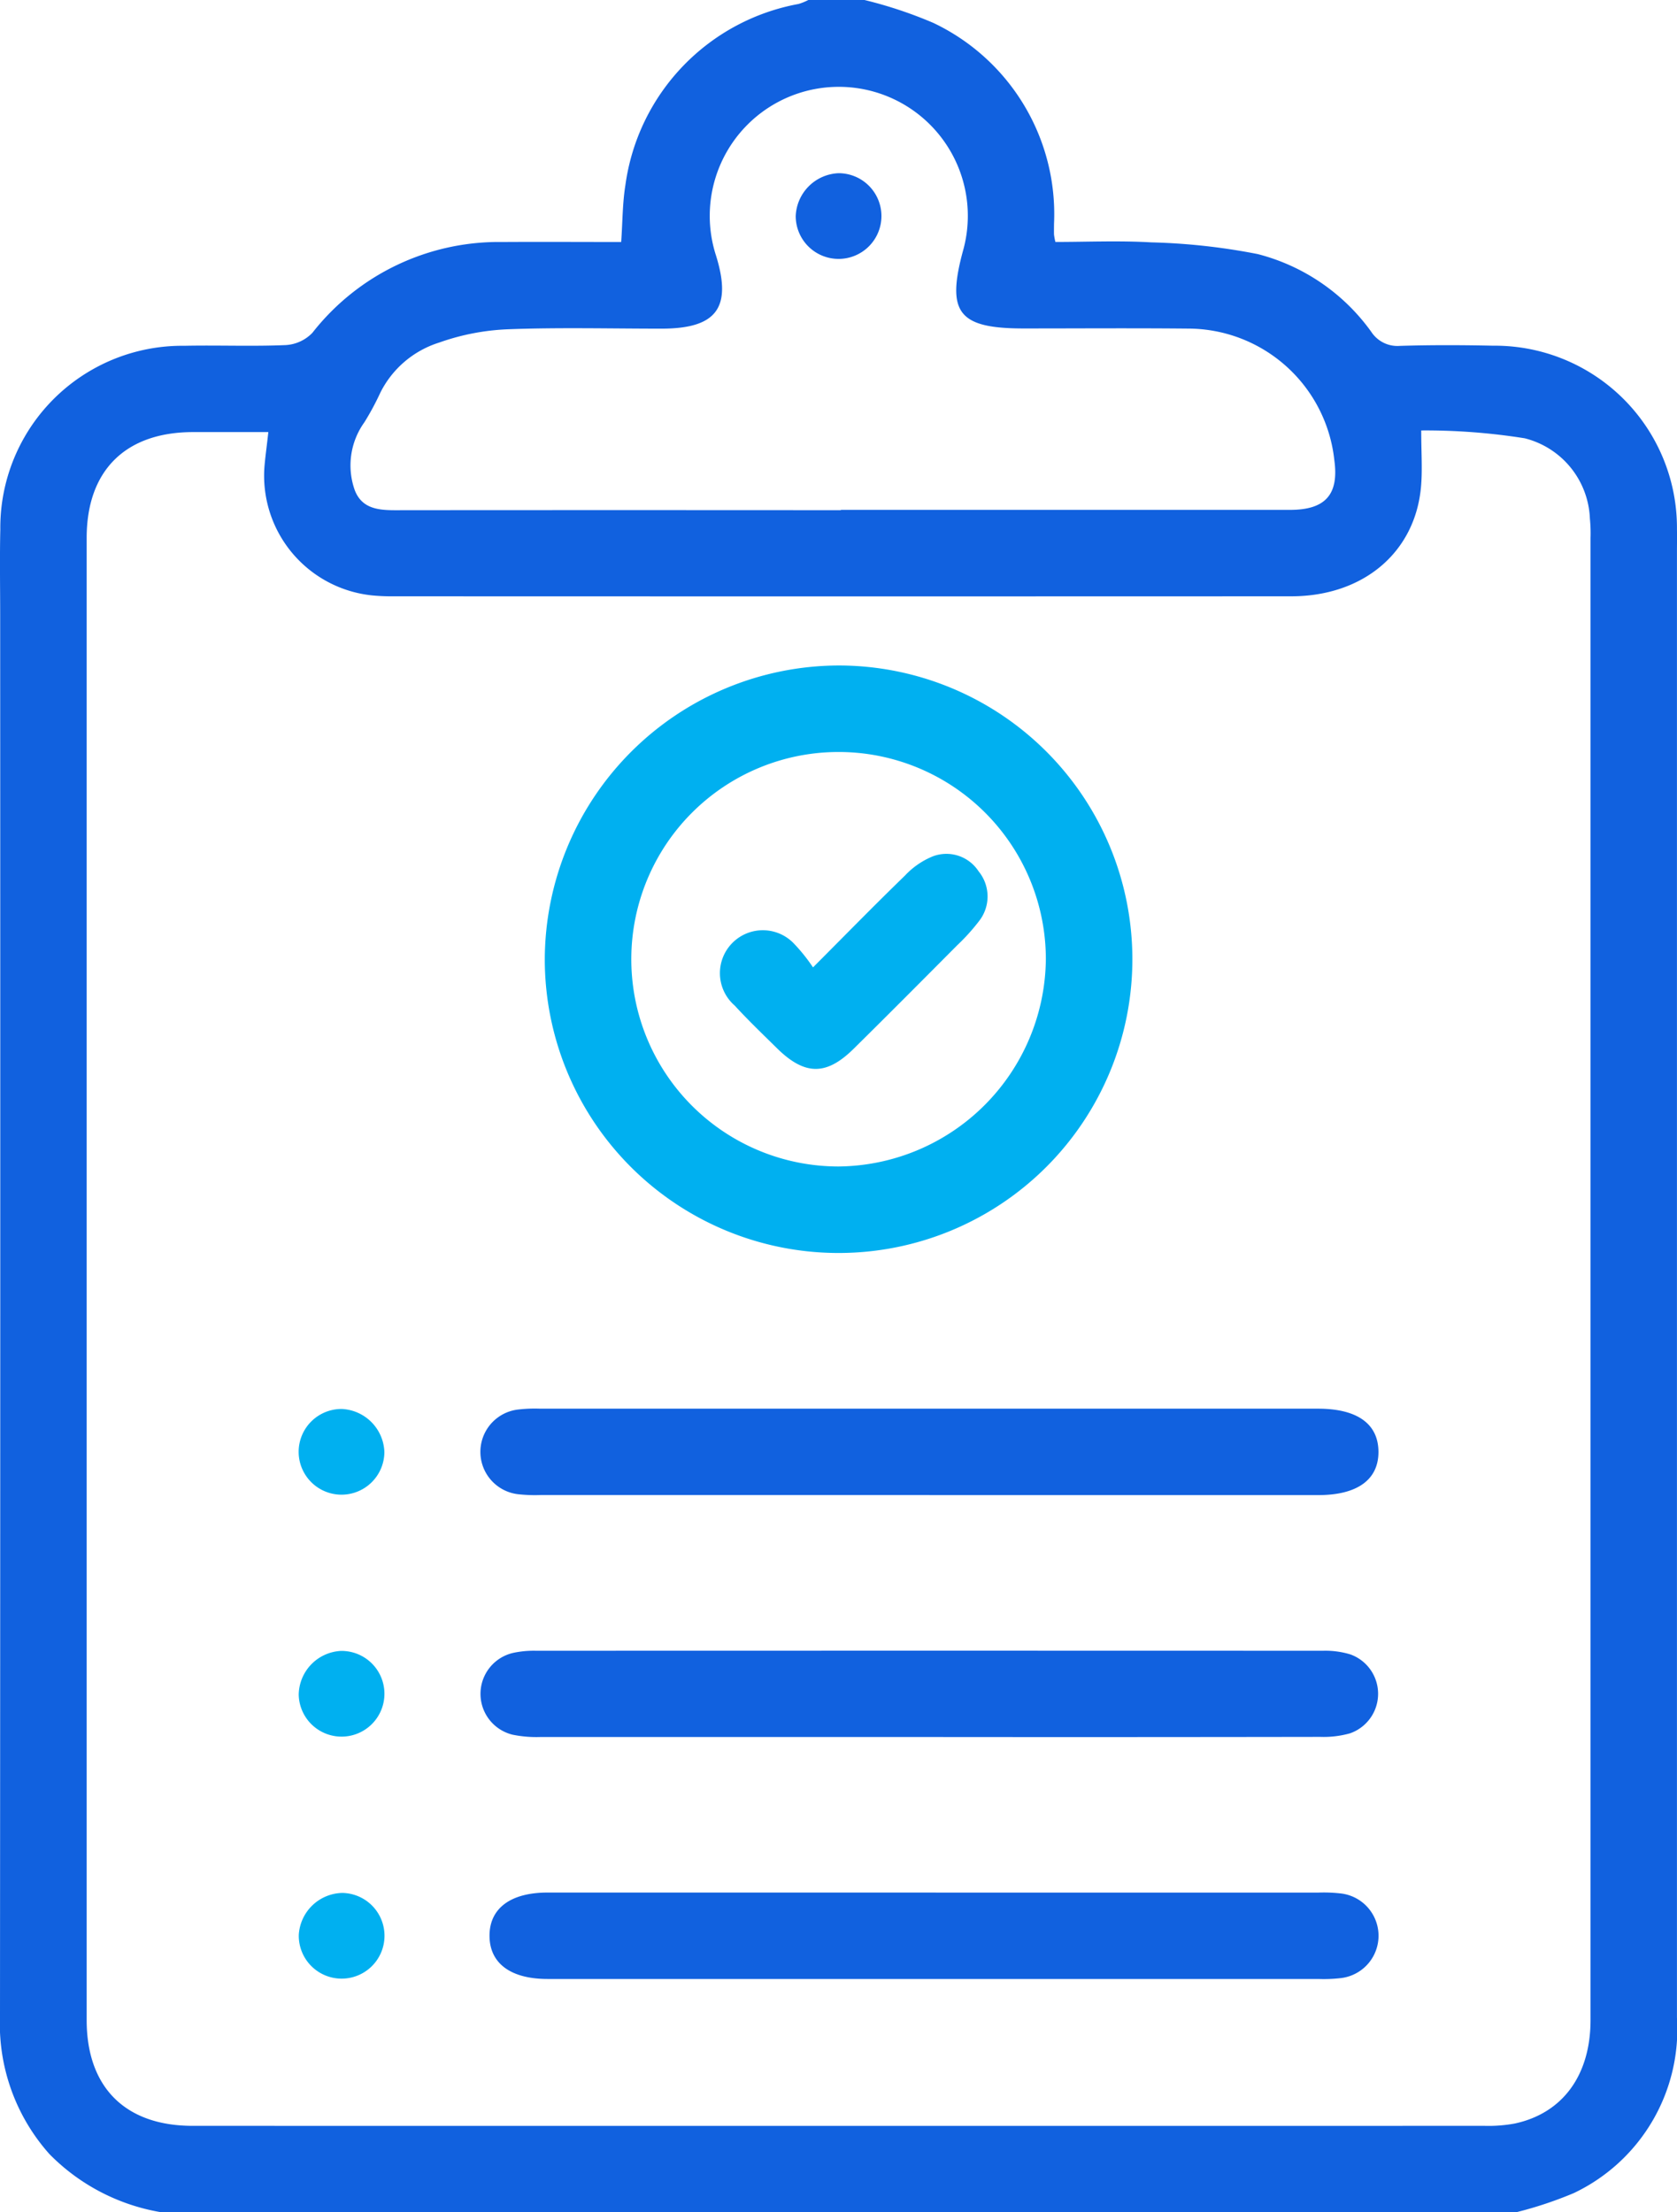<svg id="Group_4439" data-name="Group 4439" xmlns="http://www.w3.org/2000/svg" xmlns:xlink="http://www.w3.org/1999/xlink" width="75.793" height="100" viewBox="0 0 75.793 100">
  <defs>
    <clipPath id="clip-path">
      <rect id="Rectangle_3760" data-name="Rectangle 3760" width="75.793" height="100" fill="#1161df"/>
    </clipPath>
  </defs>
  <g id="Group_4438" data-name="Group 4438" clip-path="url(#clip-path)">
    <path id="Path_1210" data-name="Path 1210" d="M39.072,0a19.8,19.8,0,0,1,3.11,1.035,9.568,9.568,0,0,1,5.455,9.086c0,.163-.005.325,0,.488a3.027,3.027,0,0,0,.062.328c1.423,0,2.879-.066,4.327.018a28.562,28.562,0,0,1,4.818.53A9.1,9.1,0,0,1,61.976,15a1.413,1.413,0,0,0,1.3.634c1.4-.043,2.8-.038,4.2-.008a8.235,8.235,0,0,1,8.315,8.3c.008.325,0,.651,0,.976q0,33.151,0,66.3a8.2,8.2,0,0,1-4.661,7.929,17.843,17.843,0,0,1-2.567.858H7.236a9.209,9.209,0,0,1-5-2.619A8.835,8.835,0,0,1,0,91.115q.02-31.639.008-63.279c0-1.3-.024-2.6.006-3.906a8.225,8.225,0,0,1,8.316-8.3c1.529-.032,3.061.033,4.588-.032a1.816,1.816,0,0,0,1.2-.553,10.7,10.7,0,0,1,8.584-4.106c1.783-.011,3.567,0,5.373,0,.064-.915.058-1.757.191-2.577A9.652,9.652,0,0,1,36.094.179,2.547,2.547,0,0,0,36.532,0ZM12.125,19.531c-1.22,0-2.321,0-3.422,0-3.043.011-4.785,1.743-4.786,4.786q0,33.5,0,66.991c0,3.042,1.743,4.783,4.786,4.784q29.2.005,58.4,0a6.507,6.507,0,0,0,1.358-.105c2.17-.467,3.424-2.186,3.424-4.68q0-33.5,0-66.991a6.773,6.773,0,0,0-.029-.878,3.9,3.9,0,0,0-2.943-3.626,28.454,28.454,0,0,0-4.68-.355c0,1.006.06,1.789-.011,2.56-.271,2.965-2.618,4.936-5.865,4.937q-20.263.008-40.526,0a9.488,9.488,0,0,1-.975-.037,5.439,5.439,0,0,1-4.89-5.976c.04-.419.1-.838.161-1.407M38,23.047q10.153,0,20.306,0c1.591,0,2.214-.69,2-2.246a6.66,6.66,0,0,0-6.62-5.948c-2.473-.024-4.946-.006-7.419-.006-2.972,0-3.516-.722-2.719-3.6a5.832,5.832,0,1,0-11.186.309c.728,2.353.027,3.295-2.452,3.3-2.31,0-4.623-.06-6.93.027a10.5,10.5,0,0,0-3.126.6,4.467,4.467,0,0,0-2.665,2.267,12.13,12.13,0,0,1-.722,1.34,3.342,3.342,0,0,0-.439,3.051c.365.979,1.3.922,2.161.921q9.909-.008,19.818,0" transform="translate(0)" fill="#1161df"/>
    <path id="Path_1211" data-name="Path 1211" d="M139.35,154.016a13.278,13.278,0,1,1-13.287,13.294,13.323,13.323,0,0,1,13.287-13.294m9.359,13.265a9.368,9.368,0,1,0-9.379,9.381,9.461,9.461,0,0,0,9.379-9.381" transform="translate(-101.441 -123.935)" fill="#00b0f0"/>
    <path id="Path_1212" data-name="Path 1212" d="M131.432,329.905q-8.788,0-17.576,0a6.854,6.854,0,0,1-.974-.032,1.927,1.927,0,0,1-.015-3.836,6.573,6.573,0,0,1,.974-.035q17.576,0,35.152,0c1.768,0,2.722.683,2.729,1.945s-.954,1.96-2.713,1.961H131.432" transform="translate(-89.422 -262.327)" fill="#1161df"/>
    <path id="Path_1213" data-name="Path 1213" d="M131.416,385.908q-8.788,0-17.576,0a5.384,5.384,0,0,1-1.257-.106,1.9,1.9,0,0,1,.015-3.693,4.448,4.448,0,0,1,1.063-.1q17.771-.007,35.543,0a3.887,3.887,0,0,1,1.246.164,1.892,1.892,0,0,1-.015,3.569,4.41,4.41,0,0,1-1.344.16q-8.837.015-17.674.006" transform="translate(-89.422 -307.392)" fill="#1161df"/>
    <path id="Path_1214" data-name="Path 1214" d="M133.474,438q8.635,0,17.269,0a6.758,6.758,0,0,1,.973.033,1.926,1.926,0,0,1,.008,3.836,6.622,6.622,0,0,1-.973.035q-17.367,0-34.734,0h-.1c-1.674,0-2.622-.709-2.626-1.949s.948-1.956,2.617-1.957q8.781,0,17.562,0" transform="translate(-91.167 -352.451)" fill="#1161df"/>
    <path id="Path_1215" data-name="Path 1215" d="M73,328.031a1.937,1.937,0,1,1-1.927-1.947A2.018,2.018,0,0,1,73,328.031" transform="translate(-55.628 -262.396)" fill="#00b0f0"/>
    <path id="Path_1216" data-name="Path 1216" d="M71.02,382.08a1.937,1.937,0,1,1-1.894,1.98,2.01,2.01,0,0,1,1.894-1.98" transform="translate(-55.625 -307.455)" fill="#00b0f0"/>
    <path id="Path_1217" data-name="Path 1217" d="M71.1,438.082a1.937,1.937,0,1,1-1.969,1.9,2.012,2.012,0,0,1,1.969-1.9" transform="translate(-55.627 -352.518)" fill="#00b0f0"/>
    <path id="Path_1218" data-name="Path 1218" d="M186.068,40.083a1.937,1.937,0,1,1-1.938,1.936,2.02,2.02,0,0,1,1.938-1.936" transform="translate(-148.167 -32.254)" fill="#1161df"/>
    <path id="Path_1219" data-name="Path 1219" d="M170.9,202.759c1.486-1.49,2.8-2.836,4.153-4.147a3.565,3.565,0,0,1,1.259-.87,1.734,1.734,0,0,1,2.069.674,1.8,1.8,0,0,1,.016,2.259,9.185,9.185,0,0,1-.978,1.082c-1.559,1.569-3.118,3.138-4.692,4.69-1.229,1.212-2.2,1.2-3.446-.021-.649-.638-1.307-1.27-1.922-1.94a1.94,1.94,0,1,1,2.7-2.778,7.847,7.847,0,0,1,.839,1.052" transform="translate(-134.154 -159.033)" fill="#00b0f0"/>
  </g>
</svg>

